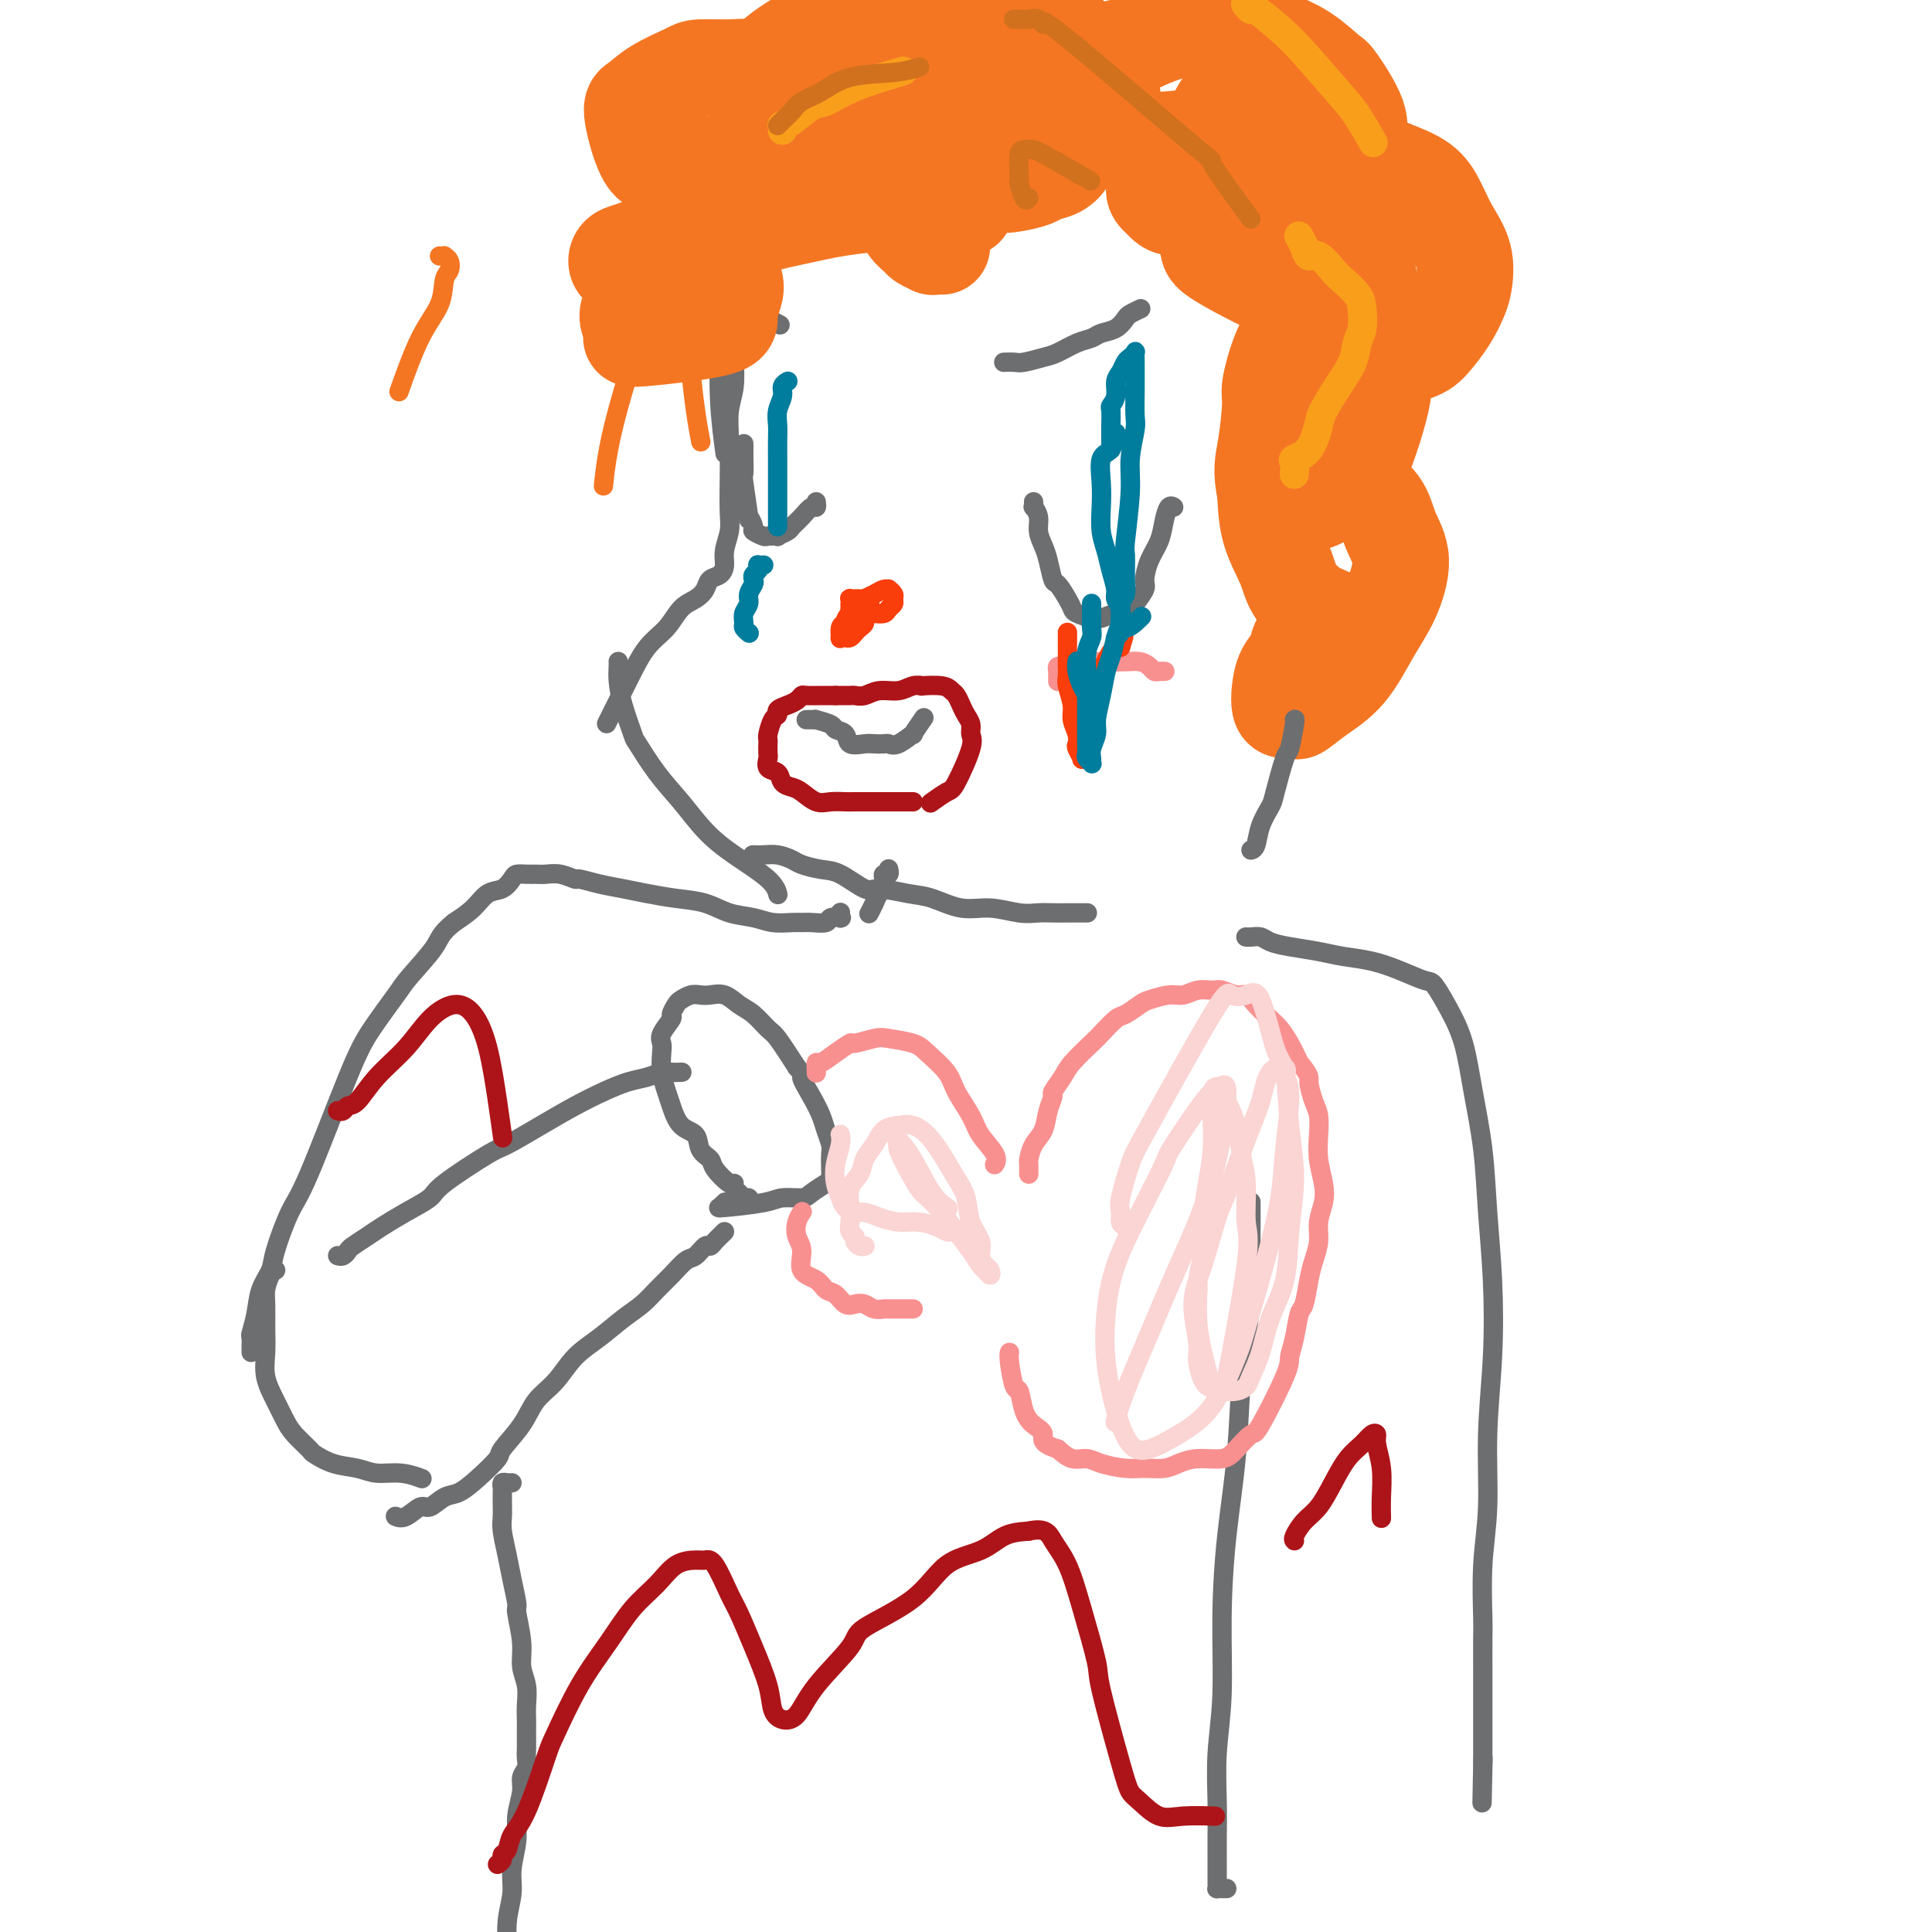 <svg viewBox='0 0 400 400' version='1.1' xmlns='http://www.w3.org/2000/svg' xmlns:xlink='http://www.w3.org/1999/xlink'><g fill='none' stroke='#6D6E70' stroke-width='4' stroke-linecap='round' stroke-linejoin='round'><path d='M161,21c0.120,-0.230 0.240,-0.460 0,0c-0.240,0.460 -0.841,1.609 -1,2c-0.159,0.391 0.123,0.024 0,0c-0.123,-0.024 -0.652,0.294 -1,1c-0.348,0.706 -0.517,1.800 -1,3c-0.483,1.200 -1.282,2.507 -2,4c-0.718,1.493 -1.355,3.174 -2,5c-0.645,1.826 -1.297,3.799 -2,6c-0.703,2.201 -1.457,4.632 -2,7c-0.543,2.368 -0.874,4.675 -1,8c-0.126,3.325 -0.048,7.670 0,10c0.048,2.330 0.064,2.645 0,5c-0.064,2.355 -0.210,6.749 0,11c0.210,4.251 0.774,8.357 1,10c0.226,1.643 0.113,0.821 0,0'/><path d='M152,60c0.000,-0.132 0.000,-0.263 0,0c-0.000,0.263 -0.000,0.922 0,1c0.000,0.078 0.001,-0.423 0,0c-0.001,0.423 -0.004,1.770 0,3c0.004,1.230 0.015,2.342 0,4c-0.015,1.658 -0.057,3.862 0,6c0.057,2.138 0.211,4.210 0,6c-0.211,1.790 -0.788,3.296 -1,5c-0.212,1.704 -0.061,3.604 0,6c0.061,2.396 0.031,5.289 0,8c-0.031,2.711 -0.063,5.241 0,7c0.063,1.759 0.220,2.747 0,4c-0.220,1.253 -0.818,2.772 -1,4c-0.182,1.228 0.051,2.164 0,3c-0.051,0.836 -0.387,1.573 -1,2c-0.613,0.427 -1.503,0.543 -2,1c-0.497,0.457 -0.600,1.253 -1,2c-0.400,0.747 -1.095,1.444 -2,2c-0.905,0.556 -2.019,0.970 -3,2c-0.981,1.030 -1.829,2.677 -3,4c-1.171,1.323 -2.664,2.324 -4,4c-1.336,1.676 -2.513,4.028 -4,7c-1.487,2.972 -3.282,6.563 -4,8c-0.718,1.437 -0.359,0.718 0,0'/><path d='M128,137c0.001,0.013 0.002,0.027 0,0c-0.002,-0.027 -0.007,-0.094 0,0c0.007,0.094 0.027,0.350 0,1c-0.027,0.650 -0.101,1.695 0,3c0.101,1.305 0.378,2.871 1,5c0.622,2.129 1.589,4.820 2,6c0.411,1.180 0.266,0.849 1,2c0.734,1.151 2.347,3.785 4,6c1.653,2.215 3.347,4.013 5,6c1.653,1.987 3.266,4.165 5,6c1.734,1.835 3.588,3.327 6,5c2.412,1.673 5.380,3.527 7,5c1.620,1.473 1.891,2.564 2,3c0.109,0.436 0.054,0.218 0,0'/><path d='M156,177c-0.011,-0.000 -0.023,-0.001 0,0c0.023,0.001 0.079,0.003 0,0c-0.079,-0.003 -0.294,-0.012 0,0c0.294,0.012 1.096,0.045 2,0c0.904,-0.045 1.909,-0.169 3,0c1.091,0.169 2.267,0.631 3,1c0.733,0.369 1.022,0.644 2,1c0.978,0.356 2.645,0.792 4,1c1.355,0.208 2.398,0.187 4,1c1.602,0.813 3.764,2.460 5,3c1.236,0.540 1.546,-0.028 3,0c1.454,0.028 4.051,0.652 6,1c1.949,0.348 3.249,0.419 5,1c1.751,0.581 3.952,1.672 6,2c2.048,0.328 3.943,-0.108 6,0c2.057,0.108 4.276,0.761 6,1c1.724,0.239 2.953,0.064 4,0c1.047,-0.064 1.912,-0.017 3,0c1.088,0.017 2.400,0.005 3,0c0.600,-0.005 0.487,-0.001 1,0c0.513,0.001 1.653,0.000 2,0c0.347,-0.000 -0.099,-0.000 0,0c0.099,0.000 0.743,0.000 1,0c0.257,-0.000 0.129,-0.000 0,0'/><path d='M167,149c-0.077,0.002 -0.153,0.003 0,0c0.153,-0.003 0.537,-0.012 1,0c0.463,0.012 1.007,0.043 1,0c-0.007,-0.043 -0.565,-0.162 0,0c0.565,0.162 2.252,0.604 3,1c0.748,0.396 0.556,0.747 1,1c0.444,0.253 1.523,0.408 2,1c0.477,0.592 0.351,1.622 1,2c0.649,0.378 2.073,0.103 3,0c0.927,-0.103 1.356,-0.036 2,0c0.644,0.036 1.501,0.041 2,0c0.499,-0.041 0.638,-0.127 1,0c0.362,0.127 0.945,0.468 2,0c1.055,-0.468 2.582,-1.744 3,-2c0.418,-0.256 -0.272,0.508 0,0c0.272,-0.508 1.506,-2.288 2,-3c0.494,-0.712 0.247,-0.356 0,0'/><path d='M214,104c0.002,0.033 0.005,0.067 0,0c-0.005,-0.067 -0.016,-0.233 0,0c0.016,0.233 0.060,0.867 0,1c-0.060,0.133 -0.223,-0.234 0,0c0.223,0.234 0.834,1.068 1,2c0.166,0.932 -0.111,1.960 0,3c0.111,1.040 0.611,2.092 1,3c0.389,0.908 0.668,1.672 1,3c0.332,1.328 0.717,3.220 1,4c0.283,0.780 0.464,0.447 1,1c0.536,0.553 1.425,1.990 2,3c0.575,1.010 0.835,1.592 1,2c0.165,0.408 0.236,0.641 1,1c0.764,0.359 2.221,0.844 3,1c0.779,0.156 0.880,-0.015 1,0c0.120,0.015 0.260,0.218 1,0c0.740,-0.218 2.078,-0.858 3,-1c0.922,-0.142 1.426,0.213 2,0c0.574,-0.213 1.218,-0.993 2,-2c0.782,-1.007 1.701,-2.240 2,-3c0.299,-0.760 -0.022,-1.048 0,-2c0.022,-0.952 0.388,-2.567 1,-4c0.612,-1.433 1.471,-2.685 2,-4c0.529,-1.315 0.730,-2.693 1,-4c0.270,-1.307 0.611,-2.544 1,-3c0.389,-0.456 0.825,-0.130 1,0c0.175,0.130 0.087,0.065 0,0'/><path d='M236,64c0.015,-0.007 0.030,-0.014 0,0c-0.030,0.014 -0.104,0.049 0,0c0.104,-0.049 0.386,-0.182 0,0c-0.386,0.182 -1.440,0.679 -2,1c-0.560,0.321 -0.627,0.466 -1,1c-0.373,0.534 -1.051,1.456 -2,2c-0.949,0.544 -2.167,0.709 -3,1c-0.833,0.291 -1.280,0.709 -2,1c-0.720,0.291 -1.711,0.456 -3,1c-1.289,0.544 -2.875,1.466 -4,2c-1.125,0.534 -1.790,0.679 -3,1c-1.210,0.321 -2.965,0.818 -4,1c-1.035,0.182 -1.350,0.049 -2,0c-0.650,-0.049 -1.637,-0.013 -2,0c-0.363,0.013 -0.104,0.004 0,0c0.104,-0.004 0.052,-0.002 0,0'/><path d='M152,64c0.027,0.002 0.053,0.005 0,0c-0.053,-0.005 -0.186,-0.017 0,0c0.186,0.017 0.692,0.065 1,0c0.308,-0.065 0.420,-0.241 1,0c0.580,0.241 1.630,0.900 2,1c0.370,0.100 0.061,-0.358 1,0c0.939,0.358 3.125,1.531 4,2c0.875,0.469 0.437,0.235 0,0'/><path d='M154,92c0.000,-0.123 0.000,-0.246 0,0c-0.000,0.246 -0.001,0.861 0,1c0.001,0.139 0.004,-0.199 0,0c-0.004,0.199 -0.016,0.934 0,2c0.016,1.066 0.061,2.464 0,3c-0.061,0.536 -0.229,0.209 0,2c0.229,1.791 0.853,5.699 1,7c0.147,1.301 -0.183,-0.005 0,0c0.183,0.005 0.880,1.322 1,2c0.120,0.678 -0.338,0.719 0,1c0.338,0.281 1.471,0.804 2,1c0.529,0.196 0.456,0.064 1,0c0.544,-0.064 1.707,-0.061 2,0c0.293,0.061 -0.283,0.180 0,0c0.283,-0.180 1.424,-0.660 2,-1c0.576,-0.340 0.585,-0.540 1,-1c0.415,-0.460 1.236,-1.181 2,-2c0.764,-0.819 1.473,-1.736 2,-2c0.527,-0.264 0.873,0.125 1,0c0.127,-0.125 0.034,-0.764 0,-1c-0.034,-0.236 -0.010,-0.067 0,0c0.010,0.067 0.005,0.034 0,0'/><path d='M184,180c0.008,0.031 0.016,0.063 0,0c-0.016,-0.063 -0.056,-0.220 0,0c0.056,0.220 0.208,0.818 0,1c-0.208,0.182 -0.777,-0.051 -1,0c-0.223,0.051 -0.102,0.385 0,1c0.102,0.615 0.185,1.510 0,2c-0.185,0.490 -0.637,0.575 -1,1c-0.363,0.425 -0.636,1.191 -1,2c-0.364,0.809 -0.818,1.660 -1,2c-0.182,0.340 -0.091,0.170 0,0'/><path d='M174,189c-0.000,0.030 -0.001,0.061 0,0c0.001,-0.061 0.002,-0.212 0,0c-0.002,0.212 -0.008,0.788 0,1c0.008,0.212 0.029,0.061 0,0c-0.029,-0.061 -0.108,-0.030 0,0c0.108,0.030 0.405,0.061 0,0c-0.405,-0.061 -1.510,-0.213 -2,0c-0.490,0.213 -0.364,0.790 -1,1c-0.636,0.210 -2.034,0.053 -3,0c-0.966,-0.053 -1.500,-0.002 -2,0c-0.500,0.002 -0.968,-0.045 -2,0c-1.032,0.045 -2.630,0.181 -4,0c-1.370,-0.181 -2.511,-0.678 -4,-1c-1.489,-0.322 -3.324,-0.467 -5,-1c-1.676,-0.533 -3.192,-1.452 -5,-2c-1.808,-0.548 -3.907,-0.725 -6,-1c-2.093,-0.275 -4.180,-0.647 -6,-1c-1.820,-0.353 -3.372,-0.687 -5,-1c-1.628,-0.313 -3.332,-0.606 -5,-1c-1.668,-0.394 -3.300,-0.890 -4,-1c-0.700,-0.110 -0.466,0.167 -1,0c-0.534,-0.167 -1.835,-0.777 -3,-1c-1.165,-0.223 -2.195,-0.058 -3,0c-0.805,0.058 -1.384,0.009 -2,0c-0.616,-0.009 -1.271,0.023 -2,0c-0.729,-0.023 -1.534,-0.103 -2,0c-0.466,0.103 -0.592,0.387 -1,1c-0.408,0.613 -1.099,1.556 -2,2c-0.901,0.444 -2.012,0.389 -3,1c-0.988,0.611 -1.854,1.889 -3,3c-1.146,1.111 -2.573,2.056 -4,3'/><path d='M94,191c-2.954,2.356 -2.838,3.245 -4,5c-1.162,1.755 -3.603,4.374 -5,6c-1.397,1.626 -1.752,2.258 -3,4c-1.248,1.742 -3.389,4.595 -5,7c-1.611,2.405 -2.693,4.362 -5,10c-2.307,5.638 -5.840,14.958 -8,20c-2.160,5.042 -2.946,5.807 -4,8c-1.054,2.193 -2.377,5.814 -3,8c-0.623,2.186 -0.545,2.938 -1,4c-0.455,1.062 -1.442,2.435 -2,4c-0.558,1.565 -0.685,3.323 -1,5c-0.315,1.677 -0.816,3.273 -1,4c-0.184,0.727 -0.049,0.587 0,1c0.049,0.413 0.013,1.380 0,2c-0.013,0.620 -0.004,0.891 0,1c0.004,0.109 0.002,0.054 0,0'/><path d='M70,260c-0.086,-0.026 -0.171,-0.052 0,0c0.171,0.052 0.600,0.180 1,0c0.400,-0.180 0.773,-0.670 1,-1c0.227,-0.330 0.310,-0.501 1,-1c0.690,-0.499 1.988,-1.327 3,-2c1.012,-0.673 1.739,-1.193 3,-2c1.261,-0.807 3.058,-1.902 5,-3c1.942,-1.098 4.030,-2.201 5,-3c0.970,-0.799 0.824,-1.295 3,-3c2.176,-1.705 6.675,-4.620 9,-6c2.325,-1.380 2.477,-1.224 4,-2c1.523,-0.776 4.417,-2.484 7,-4c2.583,-1.516 4.856,-2.841 7,-4c2.144,-1.159 4.160,-2.153 6,-3c1.840,-0.847 3.506,-1.547 5,-2c1.494,-0.453 2.817,-0.657 4,-1c1.183,-0.343 2.226,-0.824 3,-1c0.774,-0.176 1.280,-0.047 2,0c0.720,0.047 1.655,0.013 2,0c0.345,-0.013 0.098,-0.004 0,0c-0.098,0.004 -0.049,0.002 0,0'/><path d='M82,314c-0.011,-0.005 -0.021,-0.009 0,0c0.021,0.009 0.074,0.033 0,0c-0.074,-0.033 -0.273,-0.121 0,0c0.273,0.121 1.020,0.451 2,0c0.980,-0.451 2.193,-1.684 3,-2c0.807,-0.316 1.208,0.283 2,0c0.792,-0.283 1.974,-1.449 3,-2c1.026,-0.551 1.896,-0.488 3,-1c1.104,-0.512 2.444,-1.599 4,-3c1.556,-1.401 3.329,-3.114 4,-4c0.671,-0.886 0.240,-0.943 1,-2c0.760,-1.057 2.712,-3.114 4,-5c1.288,-1.886 1.912,-3.600 3,-5c1.088,-1.400 2.640,-2.485 4,-4c1.360,-1.515 2.527,-3.459 4,-5c1.473,-1.541 3.251,-2.680 5,-4c1.749,-1.320 3.470,-2.820 5,-4c1.530,-1.180 2.871,-2.041 4,-3c1.129,-0.959 2.046,-2.016 3,-3c0.954,-0.984 1.943,-1.895 3,-3c1.057,-1.105 2.181,-2.404 3,-3c0.819,-0.596 1.332,-0.488 2,-1c0.668,-0.512 1.489,-1.643 2,-2c0.511,-0.357 0.712,0.062 1,0c0.288,-0.062 0.665,-0.604 1,-1c0.335,-0.396 0.629,-0.645 1,-1c0.371,-0.355 0.820,-0.816 1,-1c0.180,-0.184 0.090,-0.092 0,0'/><path d='M155,249c0.091,-0.447 0.182,-0.895 0,-1c-0.182,-0.105 -0.638,0.132 -1,0c-0.362,-0.132 -0.630,-0.633 -1,-1c-0.370,-0.367 -0.843,-0.598 -1,-1c-0.157,-0.402 0.003,-0.974 0,-1c-0.003,-0.026 -0.170,0.494 -1,0c-0.830,-0.494 -2.323,-2.003 -3,-3c-0.677,-0.997 -0.538,-1.481 -1,-2c-0.462,-0.519 -1.524,-1.072 -2,-2c-0.476,-0.928 -0.366,-2.232 -1,-3c-0.634,-0.768 -2.012,-1.000 -3,-2c-0.988,-1.000 -1.585,-2.768 -2,-4c-0.415,-1.232 -0.649,-1.928 -1,-3c-0.351,-1.072 -0.818,-2.518 -1,-4c-0.182,-1.482 -0.078,-2.998 0,-4c0.078,-1.002 0.129,-1.491 0,-2c-0.129,-0.509 -0.439,-1.039 0,-2c0.439,-0.961 1.626,-2.352 2,-3c0.374,-0.648 -0.065,-0.552 0,-1c0.065,-0.448 0.636,-1.440 1,-2c0.364,-0.560 0.523,-0.688 1,-1c0.477,-0.312 1.271,-0.809 2,-1c0.729,-0.191 1.391,-0.074 2,0c0.609,0.074 1.164,0.107 2,0c0.836,-0.107 1.952,-0.355 3,0c1.048,0.355 2.030,1.313 3,2c0.970,0.687 1.930,1.102 3,2c1.070,0.898 2.250,2.280 3,3c0.750,0.720 1.072,0.777 2,2c0.928,1.223 2.464,3.611 4,6'/><path d='M165,221c2.455,2.586 1.092,1.550 1,2c-0.092,0.450 1.086,2.385 2,4c0.914,1.615 1.565,2.912 2,4c0.435,1.088 0.653,1.969 1,3c0.347,1.031 0.824,2.212 1,3c0.176,0.788 0.051,1.184 0,2c-0.051,0.816 -0.028,2.051 0,3c0.028,0.949 0.061,1.613 0,2c-0.061,0.387 -0.216,0.499 -1,1c-0.784,0.501 -2.197,1.392 -3,2c-0.803,0.608 -0.996,0.933 -2,1c-1.004,0.067 -2.820,-0.125 -4,0c-1.180,0.125 -1.724,0.566 -4,1c-2.276,0.434 -6.284,0.862 -8,1c-1.716,0.138 -1.140,-0.015 -1,0c0.140,0.015 -0.155,0.196 0,0c0.155,-0.196 0.758,-0.770 1,-1c0.242,-0.230 0.121,-0.115 0,0'/><path d='M57,263c-0.022,0.010 -0.044,0.020 0,0c0.044,-0.020 0.155,-0.071 0,0c-0.155,0.071 -0.577,0.265 -1,1c-0.423,0.735 -0.847,2.012 -1,3c-0.153,0.988 -0.035,1.688 0,3c0.035,1.312 -0.012,3.236 0,5c0.012,1.764 0.085,3.367 0,5c-0.085,1.633 -0.327,3.296 0,5c0.327,1.704 1.223,3.450 2,5c0.777,1.550 1.434,2.906 2,4c0.566,1.094 1.039,1.928 2,3c0.961,1.072 2.408,2.382 3,3c0.592,0.618 0.327,0.543 1,1c0.673,0.457 2.282,1.447 4,2c1.718,0.553 3.543,0.670 5,1c1.457,0.330 2.545,0.872 4,1c1.455,0.128 3.276,-0.158 5,0c1.724,0.158 3.350,0.759 4,1c0.650,0.241 0.325,0.120 0,0'/><path d='M258,194c0.017,0.002 0.034,0.003 0,0c-0.034,-0.003 -0.118,-0.012 0,0c0.118,0.012 0.439,0.045 1,0c0.561,-0.045 1.362,-0.166 2,0c0.638,0.166 1.113,0.621 2,1c0.887,0.379 2.185,0.681 4,1c1.815,0.319 4.146,0.653 6,1c1.854,0.347 3.230,0.706 5,1c1.770,0.294 3.933,0.523 6,1c2.067,0.477 4.038,1.200 6,2c1.962,0.800 3.915,1.675 5,2c1.085,0.325 1.303,0.101 2,1c0.697,0.899 1.874,2.923 3,5c1.126,2.077 2.200,4.207 3,7c0.800,2.793 1.326,6.249 2,10c0.674,3.751 1.497,7.798 2,12c0.503,4.202 0.686,8.559 1,13c0.314,4.441 0.760,8.965 1,14c0.240,5.035 0.275,10.582 0,16c-0.275,5.418 -0.858,10.707 -1,16c-0.142,5.293 0.158,10.588 0,15c-0.158,4.412 -0.774,7.940 -1,12c-0.226,4.060 -0.060,8.652 0,11c0.060,2.348 0.016,2.453 0,4c-0.016,1.547 -0.004,4.535 0,7c0.004,2.465 0.001,4.408 0,6c-0.001,1.592 -0.000,2.833 0,4c0.000,1.167 0.000,2.261 0,3c-0.000,0.739 -0.000,1.122 0,2c0.000,0.878 0.000,2.251 0,3c-0.000,0.749 -0.000,0.875 0,1'/><path d='M307,365c-0.310,15.702 -0.083,4.958 0,1c0.083,-3.958 0.024,-1.131 0,0c-0.024,1.131 -0.012,0.565 0,0'/><path d='M259,249c-0.000,-0.138 -0.000,-0.276 0,0c0.000,0.276 0.001,0.966 0,1c-0.001,0.034 -0.003,-0.588 0,0c0.003,0.588 0.012,2.384 0,4c-0.012,1.616 -0.044,3.050 0,5c0.044,1.950 0.163,4.414 0,8c-0.163,3.586 -0.608,8.292 -1,11c-0.392,2.708 -0.731,3.416 -1,7c-0.269,3.584 -0.468,10.043 -1,16c-0.532,5.957 -1.396,11.410 -2,17c-0.604,5.590 -0.946,11.316 -1,17c-0.054,5.684 0.182,11.325 0,16c-0.182,4.675 -0.781,8.383 -1,12c-0.219,3.617 -0.059,7.144 0,10c0.059,2.856 0.016,5.042 0,7c-0.016,1.958 -0.005,3.687 0,5c0.005,1.313 0.004,2.208 0,3c-0.004,0.792 -0.011,1.480 0,2c0.011,0.520 0.042,0.871 0,1c-0.042,0.129 -0.156,0.034 0,0c0.156,-0.034 0.580,-0.009 1,0c0.420,0.009 0.834,0.003 1,0c0.166,-0.003 0.083,-0.001 0,0'/><path d='M106,307c-0.309,0.025 -0.619,0.050 -1,0c-0.381,-0.050 -0.834,-0.176 -1,0c-0.166,0.176 -0.045,0.653 0,1c0.045,0.347 0.015,0.563 0,1c-0.015,0.437 -0.015,1.094 0,2c0.015,0.906 0.047,2.061 0,3c-0.047,0.939 -0.171,1.662 0,3c0.171,1.338 0.638,3.291 1,5c0.362,1.709 0.618,3.174 1,5c0.382,1.826 0.891,4.014 1,5c0.109,0.986 -0.181,0.770 0,2c0.181,1.230 0.833,3.905 1,6c0.167,2.095 -0.151,3.611 0,5c0.151,1.389 0.773,2.651 1,4c0.227,1.349 0.061,2.784 0,4c-0.061,1.216 -0.017,2.213 0,3c0.017,0.787 0.006,1.366 0,2c-0.006,0.634 -0.006,1.324 0,2c0.006,0.676 0.017,1.337 0,2c-0.017,0.663 -0.061,1.327 0,2c0.061,0.673 0.228,1.353 0,2c-0.228,0.647 -0.850,1.260 -1,2c-0.150,0.740 0.171,1.606 0,3c-0.171,1.394 -0.834,3.315 -1,5c-0.166,1.685 0.167,3.134 0,5c-0.167,1.866 -0.832,4.149 -1,6c-0.168,1.851 0.161,3.269 0,5c-0.161,1.731 -0.813,3.774 -1,6c-0.187,2.226 0.089,4.636 0,7c-0.089,2.364 -0.545,4.682 -1,7'/><path d='M104,412c-0.774,9.836 -0.207,10.427 0,11c0.207,0.573 0.056,1.128 0,2c-0.056,0.872 -0.015,2.062 0,3c0.015,0.938 0.004,1.624 0,2c-0.004,0.376 -0.001,0.440 0,1c0.001,0.560 0.000,1.614 0,2c-0.000,0.386 -0.000,0.104 0,0c0.000,-0.104 0.000,-0.030 0,0c-0.000,0.030 -0.000,0.015 0,0'/></g>
<g fill='none' stroke='#F99090' stroke-width='4' stroke-linecap='round' stroke-linejoin='round'><path d='M189,271c0.005,-0.000 0.010,-0.000 0,0c-0.010,0.000 -0.034,0.000 0,0c0.034,-0.000 0.126,-0.000 0,0c-0.126,0.000 -0.471,0.001 -1,0c-0.529,-0.001 -1.244,-0.004 -2,0c-0.756,0.004 -1.553,0.015 -2,0c-0.447,-0.015 -0.542,-0.055 -1,0c-0.458,0.055 -1.277,0.204 -2,0c-0.723,-0.204 -1.349,-0.761 -2,-1c-0.651,-0.239 -1.328,-0.162 -2,0c-0.672,0.162 -1.340,0.407 -2,0c-0.660,-0.407 -1.310,-1.467 -2,-2c-0.690,-0.533 -1.418,-0.540 -2,-1c-0.582,-0.460 -1.019,-1.372 -2,-2c-0.981,-0.628 -2.508,-0.971 -3,-2c-0.492,-1.029 0.050,-2.745 0,-4c-0.050,-1.255 -0.694,-2.048 -1,-3c-0.306,-0.952 -0.275,-2.064 0,-3c0.275,-0.936 0.793,-1.696 1,-2c0.207,-0.304 0.104,-0.152 0,0'/><path d='M169,222c0.001,0.122 0.002,0.244 0,0c-0.002,-0.244 -0.006,-0.856 0,-1c0.006,-0.144 0.023,0.178 0,0c-0.023,-0.178 -0.087,-0.856 0,-1c0.087,-0.144 0.324,0.245 1,0c0.676,-0.245 1.792,-1.124 3,-2c1.208,-0.876 2.509,-1.749 3,-2c0.491,-0.251 0.174,0.119 1,0c0.826,-0.119 2.795,-0.727 4,-1c1.205,-0.273 1.644,-0.210 3,0c1.356,0.210 3.627,0.566 5,1c1.373,0.434 1.847,0.947 3,2c1.153,1.053 2.986,2.645 4,4c1.014,1.355 1.210,2.472 2,4c0.790,1.528 2.173,3.467 3,5c0.827,1.533 1.098,2.658 2,4c0.902,1.342 2.435,2.900 3,4c0.565,1.100 0.161,1.743 0,2c-0.161,0.257 -0.081,0.129 0,0'/><path d='M213,243c0.001,0.086 0.002,0.171 0,0c-0.002,-0.171 -0.008,-0.600 0,-1c0.008,-0.400 0.029,-0.771 0,-1c-0.029,-0.229 -0.109,-0.317 0,-1c0.109,-0.683 0.406,-1.960 1,-3c0.594,-1.040 1.486,-1.843 2,-3c0.514,-1.157 0.649,-2.668 1,-4c0.351,-1.332 0.917,-2.486 1,-3c0.083,-0.514 -0.316,-0.387 0,-1c0.316,-0.613 1.349,-1.965 2,-3c0.651,-1.035 0.922,-1.754 2,-3c1.078,-1.246 2.965,-3.020 4,-4c1.035,-0.980 1.220,-1.165 2,-2c0.780,-0.835 2.155,-2.319 3,-3c0.845,-0.681 1.160,-0.560 2,-1c0.840,-0.440 2.206,-1.442 3,-2c0.794,-0.558 1.018,-0.671 2,-1c0.982,-0.329 2.723,-0.874 4,-1c1.277,-0.126 2.089,0.166 3,0c0.911,-0.166 1.921,-0.792 3,-1c1.079,-0.208 2.227,0.002 3,0c0.773,-0.002 1.169,-0.215 2,0c0.831,0.215 2.095,0.858 3,1c0.905,0.142 1.450,-0.217 2,0c0.550,0.217 1.106,1.008 2,2c0.894,0.992 2.126,2.183 3,3c0.874,0.817 1.389,1.258 2,2c0.611,0.742 1.317,1.783 2,3c0.683,1.217 1.341,2.608 2,4'/><path d='M269,220c2.419,2.865 1.968,3.027 2,4c0.032,0.973 0.548,2.756 1,4c0.452,1.244 0.840,1.949 1,3c0.160,1.051 0.091,2.447 0,4c-0.091,1.553 -0.206,3.261 0,5c0.206,1.739 0.732,3.508 1,5c0.268,1.492 0.279,2.708 0,4c-0.279,1.292 -0.848,2.662 -1,4c-0.152,1.338 0.114,2.645 0,4c-0.114,1.355 -0.608,2.756 -1,4c-0.392,1.244 -0.684,2.329 -1,4c-0.316,1.671 -0.658,3.927 -1,5c-0.342,1.073 -0.683,0.961 -1,2c-0.317,1.039 -0.608,3.229 -1,5c-0.392,1.771 -0.885,3.125 -1,4c-0.115,0.875 0.148,1.272 -1,4c-1.148,2.728 -3.706,7.788 -5,10c-1.294,2.212 -1.322,1.576 -2,2c-0.678,0.424 -2.004,1.907 -3,3c-0.996,1.093 -1.663,1.795 -3,2c-1.337,0.205 -3.346,-0.088 -5,0c-1.654,0.088 -2.953,0.557 -4,1c-1.047,0.443 -1.841,0.861 -3,1c-1.159,0.139 -2.684,0.000 -4,0c-1.316,-0.000 -2.425,0.138 -4,0c-1.575,-0.138 -3.618,-0.552 -5,-1c-1.382,-0.448 -2.103,-0.928 -3,-1c-0.897,-0.072 -1.971,0.265 -3,0c-1.029,-0.265 -2.015,-1.133 -3,-2'/><path d='M219,300c-3.991,-1.208 -2.967,-2.228 -3,-3c-0.033,-0.772 -1.123,-1.295 -2,-2c-0.877,-0.705 -1.541,-1.590 -2,-3c-0.459,-1.410 -0.711,-3.345 -1,-4c-0.289,-0.655 -0.613,-0.031 -1,-1c-0.387,-0.969 -0.835,-3.530 -1,-5c-0.165,-1.470 -0.047,-1.849 0,-2c0.047,-0.151 0.024,-0.076 0,0'/><path d='M219,141c-0.000,-0.022 -0.000,-0.045 0,0c0.000,0.045 0.000,0.157 0,0c-0.000,-0.157 -0.001,-0.582 0,-1c0.001,-0.418 0.003,-0.829 0,-1c-0.003,-0.171 -0.013,-0.102 0,0c0.013,0.102 0.047,0.238 0,0c-0.047,-0.238 -0.175,-0.848 0,-1c0.175,-0.152 0.654,0.155 1,0c0.346,-0.155 0.561,-0.774 1,-1c0.439,-0.226 1.104,-0.061 2,0c0.896,0.061 2.022,0.019 3,0c0.978,-0.019 1.806,-0.015 3,0c1.194,0.015 2.754,0.043 4,0c1.246,-0.043 2.180,-0.155 3,0c0.820,0.155 1.527,0.577 2,1c0.473,0.423 0.711,0.845 1,1c0.289,0.155 0.627,0.041 1,0c0.373,-0.041 0.779,-0.011 1,0c0.221,0.011 0.255,0.003 0,0c-0.255,-0.003 -0.799,-0.001 -1,0c-0.201,0.001 -0.057,0.000 0,0c0.057,-0.000 0.029,-0.000 0,0'/></g>
<g fill='none' stroke='#F93D0B' stroke-width='4' stroke-linecap='round' stroke-linejoin='round'><path d='M179,127c-0.032,-0.000 -0.064,-0.000 0,0c0.064,0.000 0.224,0.000 0,0c-0.224,-0.000 -0.830,-0.000 -1,0c-0.170,0.000 0.098,0.001 0,0c-0.098,-0.001 -0.562,-0.003 -1,0c-0.438,0.003 -0.849,0.011 -1,0c-0.151,-0.011 -0.040,-0.042 0,0c0.040,0.042 0.011,0.156 0,0c-0.011,-0.156 -0.003,-0.581 0,-1c0.003,-0.419 -0.000,-0.830 0,-1c0.000,-0.170 0.003,-0.098 0,0c-0.003,0.098 -0.012,0.222 0,0c0.012,-0.222 0.045,-0.791 0,-1c-0.045,-0.209 -0.170,-0.057 0,0c0.170,0.057 0.633,0.020 1,0c0.367,-0.020 0.638,-0.021 1,0c0.362,0.021 0.816,0.065 1,0c0.184,-0.065 0.098,-0.239 0,0c-0.098,0.239 -0.207,0.890 0,1c0.207,0.110 0.732,-0.321 1,0c0.268,0.321 0.279,1.395 0,2c-0.279,0.605 -0.848,0.740 -1,1c-0.152,0.260 0.114,0.644 0,1c-0.114,0.356 -0.609,0.683 -1,1c-0.391,0.317 -0.679,0.623 -1,1c-0.321,0.377 -0.675,0.827 -1,1c-0.325,0.173 -0.620,0.071 -1,0c-0.380,-0.071 -0.844,-0.112 -1,0c-0.156,0.112 -0.004,0.376 0,0c0.004,-0.376 -0.142,-1.393 0,-2c0.142,-0.607 0.571,-0.803 1,-1'/><path d='M175,129c-0.040,-0.809 0.360,-1.331 1,-2c0.640,-0.669 1.520,-1.486 2,-2c0.480,-0.514 0.558,-0.727 1,-1c0.442,-0.273 1.247,-0.606 2,-1c0.753,-0.394 1.456,-0.849 2,-1c0.544,-0.151 0.931,0.001 1,0c0.069,-0.001 -0.181,-0.155 0,0c0.181,0.155 0.793,0.620 1,1c0.207,0.380 0.010,0.676 0,1c-0.010,0.324 0.166,0.675 0,1c-0.166,0.325 -0.675,0.623 -1,1c-0.325,0.377 -0.465,0.833 -1,1c-0.535,0.167 -1.463,0.045 -2,0c-0.537,-0.045 -0.683,-0.012 -1,0c-0.317,0.012 -0.805,0.003 -1,0c-0.195,-0.003 -0.098,-0.002 0,0'/><path d='M221,131c-0.000,0.023 -0.000,0.047 0,0c0.000,-0.047 0.000,-0.164 0,0c-0.000,0.164 -0.000,0.610 0,1c0.000,0.390 0.000,0.724 0,1c-0.000,0.276 -0.001,0.495 0,1c0.001,0.505 0.004,1.297 0,2c-0.004,0.703 -0.016,1.318 0,2c0.016,0.682 0.061,1.432 0,2c-0.061,0.568 -0.226,0.954 0,2c0.226,1.046 0.844,2.751 1,4c0.156,1.249 -0.150,2.041 0,3c0.150,0.959 0.757,2.085 1,3c0.243,0.915 0.122,1.617 0,2c-0.122,0.383 -0.244,0.445 0,1c0.244,0.555 0.854,1.603 1,2c0.146,0.397 -0.171,0.144 0,0c0.171,-0.144 0.830,-0.180 1,0c0.170,0.180 -0.148,0.576 0,0c0.148,-0.576 0.762,-2.122 1,-3c0.238,-0.878 0.100,-1.086 0,-2c-0.100,-0.914 -0.164,-2.532 0,-4c0.164,-1.468 0.555,-2.786 1,-4c0.445,-1.214 0.945,-2.325 1,-3c0.055,-0.675 -0.336,-0.913 0,-2c0.336,-1.087 1.398,-3.023 2,-4c0.602,-0.977 0.743,-0.993 1,-1c0.257,-0.007 0.628,-0.003 1,0'/><path d='M232,134c1.167,-3.833 0.583,-1.917 0,0'/></g>
<g fill='none' stroke='#007C9C' stroke-width='4' stroke-linecap='round' stroke-linejoin='round'><path d='M226,125c0.000,0.022 0.000,0.045 0,0c-0.000,-0.045 -0.000,-0.156 0,0c0.000,0.156 0.000,0.580 0,1c-0.000,0.420 -0.000,0.837 0,1c0.000,0.163 0.001,0.074 0,0c-0.001,-0.074 -0.004,-0.132 0,0c0.004,0.132 0.015,0.453 0,1c-0.015,0.547 -0.057,1.320 0,2c0.057,0.680 0.211,1.266 0,2c-0.211,0.734 -0.789,1.616 -1,3c-0.211,1.384 -0.057,3.270 0,4c0.057,0.730 0.015,0.303 0,1c-0.015,0.697 -0.004,2.519 0,4c0.004,1.481 -0.000,2.620 0,4c0.000,1.380 0.004,3.000 0,4c-0.004,1.000 -0.015,1.379 0,2c0.015,0.621 0.057,1.485 0,2c-0.057,0.515 -0.212,0.683 0,1c0.212,0.317 0.793,0.783 1,1c0.207,0.217 0.041,0.184 0,0c-0.041,-0.184 0.045,-0.519 0,-1c-0.045,-0.481 -0.219,-1.108 0,-2c0.219,-0.892 0.832,-2.047 1,-3c0.168,-0.953 -0.110,-1.703 0,-3c0.110,-1.297 0.607,-3.142 1,-5c0.393,-1.858 0.683,-3.731 1,-5c0.317,-1.269 0.662,-1.934 1,-3c0.338,-1.066 0.669,-2.533 1,-4'/><path d='M231,132c1.202,-4.048 1.208,-2.167 2,-2c0.792,0.167 2.369,-1.381 3,-2c0.631,-0.619 0.315,-0.310 0,0'/><path d='M226,148c0.000,-0.029 0.001,-0.058 0,0c-0.001,0.058 -0.003,0.202 0,0c0.003,-0.202 0.012,-0.749 0,-1c-0.012,-0.251 -0.046,-0.206 0,0c0.046,0.206 0.170,0.573 0,0c-0.170,-0.573 -0.634,-2.087 -1,-3c-0.366,-0.913 -0.634,-1.225 -1,-2c-0.366,-0.775 -0.830,-2.012 -1,-3c-0.170,-0.988 -0.046,-1.728 0,-2c0.046,-0.272 0.013,-0.078 0,0c-0.013,0.078 -0.007,0.039 0,0'/><path d='M230,93c0.000,-0.024 0.000,-0.047 0,0c-0.000,0.047 -0.000,0.166 0,0c0.000,-0.166 0.000,-0.615 0,-1c-0.000,-0.385 -0.001,-0.704 0,-1c0.001,-0.296 0.004,-0.568 0,-1c-0.004,-0.432 -0.016,-1.026 0,-2c0.016,-0.974 0.060,-2.330 0,-3c-0.060,-0.670 -0.223,-0.656 0,-1c0.223,-0.344 0.833,-1.048 1,-2c0.167,-0.952 -0.109,-2.153 0,-3c0.109,-0.847 0.604,-1.338 1,-2c0.396,-0.662 0.695,-1.493 1,-2c0.305,-0.507 0.618,-0.690 1,-1c0.382,-0.310 0.835,-0.745 1,-1c0.165,-0.255 0.044,-0.328 0,0c-0.044,0.328 -0.011,1.057 0,2c0.011,0.943 -0.001,2.099 0,3c0.001,0.901 0.015,1.547 0,3c-0.015,1.453 -0.060,3.714 0,5c0.060,1.286 0.227,1.598 0,3c-0.227,1.402 -0.846,3.895 -1,6c-0.154,2.105 0.156,3.824 0,7c-0.156,3.176 -0.777,7.810 -1,10c-0.223,2.190 -0.046,1.938 0,3c0.046,1.062 -0.039,3.439 0,5c0.039,1.561 0.203,2.305 0,3c-0.203,0.695 -0.772,1.341 -1,2c-0.228,0.659 -0.114,1.329 0,2'/><path d='M232,127c-0.459,8.345 -0.108,2.207 0,0c0.108,-2.207 -0.027,-0.484 0,0c0.027,0.484 0.215,-0.271 0,-1c-0.215,-0.729 -0.832,-1.432 -1,-2c-0.168,-0.568 0.112,-1.001 0,-2c-0.112,-0.999 -0.618,-2.565 -1,-4c-0.382,-1.435 -0.640,-2.738 -1,-4c-0.360,-1.262 -0.822,-2.483 -1,-4c-0.178,-1.517 -0.072,-3.332 0,-5c0.072,-1.668 0.110,-3.190 0,-5c-0.110,-1.810 -0.370,-3.908 0,-5c0.370,-1.092 1.369,-1.179 2,-2c0.631,-0.821 0.895,-2.378 1,-3c0.105,-0.622 0.053,-0.311 0,0'/><path d='M161,109c-0.000,0.057 -0.000,0.114 0,0c0.000,-0.114 0.000,-0.400 0,-1c-0.000,-0.600 -0.000,-1.515 0,-2c0.000,-0.485 0.000,-0.541 0,-1c-0.000,-0.459 -0.000,-1.323 0,-2c0.000,-0.677 0.000,-1.167 0,-2c-0.000,-0.833 -0.001,-2.008 0,-3c0.001,-0.992 0.004,-1.802 0,-3c-0.004,-1.198 -0.016,-2.783 0,-4c0.016,-1.217 0.061,-2.067 0,-3c-0.061,-0.933 -0.226,-1.949 0,-3c0.226,-1.051 0.844,-2.137 1,-3c0.156,-0.863 -0.150,-1.501 0,-2c0.150,-0.499 0.757,-0.857 1,-1c0.243,-0.143 0.121,-0.072 0,0'/><path d='M158,117c0.111,-0.006 0.222,-0.013 0,0c-0.222,0.013 -0.778,0.045 -1,0c-0.222,-0.045 -0.111,-0.168 0,0c0.111,0.168 0.222,0.625 0,1c-0.222,0.375 -0.776,0.667 -1,1c-0.224,0.333 -0.116,0.708 0,1c0.116,0.292 0.242,0.502 0,1c-0.242,0.498 -0.850,1.285 -1,2c-0.150,0.715 0.160,1.358 0,2c-0.160,0.642 -0.789,1.282 -1,2c-0.211,0.718 -0.005,1.512 0,2c0.005,0.488 -0.191,0.670 0,1c0.191,0.330 0.769,0.809 1,1c0.231,0.191 0.116,0.096 0,0'/></g>
<g fill='none' stroke='#AD1419' stroke-width='4' stroke-linecap='round' stroke-linejoin='round'><path d='M189,166c-0.017,-0.000 -0.035,-0.000 0,0c0.035,0.000 0.121,0.000 0,0c-0.121,-0.000 -0.449,-0.000 -1,0c-0.551,0.000 -1.326,0.000 -2,0c-0.674,-0.000 -1.247,-0.001 -2,0c-0.753,0.001 -1.685,0.002 -3,0c-1.315,-0.002 -3.014,-0.007 -4,0c-0.986,0.007 -1.261,0.027 -2,0c-0.739,-0.027 -1.942,-0.100 -3,0c-1.058,0.100 -1.970,0.374 -3,0c-1.030,-0.374 -2.178,-1.394 -3,-2c-0.822,-0.606 -1.316,-0.796 -2,-1c-0.684,-0.204 -1.556,-0.421 -2,-1c-0.444,-0.579 -0.459,-1.521 -1,-2c-0.541,-0.479 -1.609,-0.496 -2,-1c-0.391,-0.504 -0.105,-1.495 0,-2c0.105,-0.505 0.031,-0.524 0,-1c-0.031,-0.476 -0.018,-1.409 0,-2c0.018,-0.591 0.042,-0.841 0,-1c-0.042,-0.159 -0.149,-0.228 0,-1c0.149,-0.772 0.554,-2.248 1,-3c0.446,-0.752 0.932,-0.780 1,-1c0.068,-0.220 -0.282,-0.633 0,-1c0.282,-0.367 1.197,-0.687 2,-1c0.803,-0.313 1.496,-0.620 2,-1c0.504,-0.380 0.820,-0.834 1,-1c0.180,-0.166 0.223,-0.045 1,0c0.777,0.045 2.286,0.012 3,0c0.714,-0.012 0.633,-0.003 1,0c0.367,0.003 1.184,0.002 2,0'/><path d='M173,144c1.725,0.005 2.538,0.016 3,0c0.462,-0.016 0.574,-0.061 1,0c0.426,0.061 1.166,0.226 2,0c0.834,-0.226 1.761,-0.845 3,-1c1.239,-0.155 2.790,0.154 4,0c1.210,-0.154 2.078,-0.770 3,-1c0.922,-0.230 1.896,-0.074 2,0c0.104,0.074 -0.663,0.064 0,0c0.663,-0.064 2.755,-0.183 4,0c1.245,0.183 1.644,0.668 2,1c0.356,0.332 0.669,0.512 1,1c0.331,0.488 0.680,1.284 1,2c0.320,0.716 0.612,1.351 1,2c0.388,0.649 0.874,1.310 1,2c0.126,0.690 -0.107,1.408 0,2c0.107,0.592 0.553,1.059 0,3c-0.553,1.941 -2.107,5.355 -3,7c-0.893,1.645 -1.125,1.520 -2,2c-0.875,0.480 -2.393,1.566 -3,2c-0.607,0.434 -0.304,0.217 0,0'/></g>
<g fill='none' stroke='#F47623' stroke-width='20' stroke-linecap='round' stroke-linejoin='round'><path d='M195,51c-0.294,0.007 -0.589,0.013 -1,0c-0.411,-0.013 -0.939,-0.046 -1,0c-0.061,0.046 0.346,0.172 0,0c-0.346,-0.172 -1.445,-0.642 -2,-1c-0.555,-0.358 -0.565,-0.604 -1,-1c-0.435,-0.396 -1.296,-0.940 -2,-2c-0.704,-1.060 -1.252,-2.635 -2,-4c-0.748,-1.365 -1.697,-2.522 -2,-4c-0.303,-1.478 0.038,-3.279 0,-5c-0.038,-1.721 -0.455,-3.364 0,-5c0.455,-1.636 1.783,-3.266 3,-5c1.217,-1.734 2.323,-3.573 4,-5c1.677,-1.427 3.925,-2.444 5,-3c1.075,-0.556 0.976,-0.653 2,-1c1.024,-0.347 3.171,-0.945 5,-1c1.829,-0.055 3.342,0.434 5,1c1.658,0.566 3.463,1.209 5,2c1.537,0.791 2.805,1.731 4,3c1.195,1.269 2.315,2.869 3,4c0.685,1.131 0.934,1.795 1,3c0.066,1.205 -0.049,2.953 0,4c0.049,1.047 0.264,1.394 0,2c-0.264,0.606 -1.008,1.470 -2,2c-0.992,0.530 -2.232,0.724 -3,1c-0.768,0.276 -1.064,0.633 -2,1c-0.936,0.367 -2.513,0.745 -4,1c-1.487,0.255 -2.883,0.388 -5,0c-2.117,-0.388 -4.955,-1.297 -7,-2c-2.045,-0.703 -3.299,-1.201 -5,-2c-1.701,-0.799 -3.851,-1.900 -6,-3'/><path d='M187,31c-4.076,-1.793 -2.765,-2.776 -3,-4c-0.235,-1.224 -2.014,-2.689 -3,-4c-0.986,-1.311 -1.178,-2.469 -1,-4c0.178,-1.531 0.727,-3.436 1,-5c0.273,-1.564 0.269,-2.787 1,-4c0.731,-1.213 2.196,-2.416 3,-3c0.804,-0.584 0.949,-0.549 2,-1c1.051,-0.451 3.010,-1.386 5,-2c1.990,-0.614 4.010,-0.905 6,-1c1.990,-0.095 3.948,0.007 6,0c2.052,-0.007 4.196,-0.122 6,0c1.804,0.122 3.266,0.483 5,1c1.734,0.517 3.740,1.192 5,2c1.260,0.808 1.775,1.750 3,3c1.225,1.250 3.161,2.809 4,4c0.839,1.191 0.580,2.013 1,3c0.420,0.987 1.520,2.138 2,3c0.480,0.862 0.340,1.434 0,2c-0.340,0.566 -0.882,1.125 -1,2c-0.118,0.875 0.187,2.065 -2,3c-2.187,0.935 -6.867,1.614 -9,2c-2.133,0.386 -1.720,0.477 -2,0c-0.280,-0.477 -1.251,-1.523 -2,-2c-0.749,-0.477 -1.274,-0.386 -1,-1c0.274,-0.614 1.347,-1.932 2,-3c0.653,-1.068 0.886,-1.884 2,-3c1.114,-1.116 3.108,-2.531 5,-4c1.892,-1.469 3.684,-2.991 6,-4c2.316,-1.009 5.158,-1.504 8,-2'/><path d='M236,9c4.861,-2.233 7.513,-2.815 9,-3c1.487,-0.185 1.810,0.028 4,0c2.190,-0.028 6.247,-0.297 9,0c2.753,0.297 4.203,1.160 6,2c1.797,0.840 3.942,1.657 6,3c2.058,1.343 4.030,3.211 5,4c0.970,0.789 0.940,0.499 2,2c1.060,1.501 3.211,4.792 4,7c0.789,2.208 0.217,3.331 0,5c-0.217,1.669 -0.080,3.883 0,5c0.080,1.117 0.102,1.136 0,2c-0.102,0.864 -0.328,2.574 -3,4c-2.672,1.426 -7.791,2.570 -10,3c-2.209,0.430 -1.507,0.146 -2,0c-0.493,-0.146 -2.179,-0.154 -3,0c-0.821,0.154 -0.776,0.471 -1,0c-0.224,-0.471 -0.718,-1.730 -1,-2c-0.282,-0.270 -0.353,0.450 0,0c0.353,-0.450 1.129,-2.069 2,-3c0.871,-0.931 1.836,-1.172 3,-2c1.164,-0.828 2.527,-2.241 4,-3c1.473,-0.759 3.055,-0.862 5,-1c1.945,-0.138 4.253,-0.310 6,0c1.747,0.310 2.934,1.102 5,2c2.066,0.898 5.009,1.903 7,3c1.991,1.097 3.028,2.286 4,4c0.972,1.714 1.879,3.954 3,6c1.121,2.046 2.456,3.897 3,6c0.544,2.103 0.298,4.458 0,6c-0.298,1.542 -0.649,2.271 -1,3'/><path d='M302,62c-1.141,3.054 -3.494,6.189 -5,8c-1.506,1.811 -2.164,2.299 -4,3c-1.836,0.701 -4.849,1.615 -7,2c-2.151,0.385 -3.441,0.242 -5,0c-1.559,-0.242 -3.388,-0.584 -5,-1c-1.612,-0.416 -3.007,-0.907 -4,-2c-0.993,-1.093 -1.585,-2.786 -2,-4c-0.415,-1.214 -0.655,-1.947 -1,-3c-0.345,-1.053 -0.795,-2.426 -1,-3c-0.205,-0.574 -0.164,-0.348 0,-1c0.164,-0.652 0.451,-2.183 1,-3c0.549,-0.817 1.361,-0.919 2,-1c0.639,-0.081 1.106,-0.142 2,0c0.894,0.142 2.214,0.487 3,1c0.786,0.513 1.038,1.193 2,2c0.962,0.807 2.634,1.739 4,3c1.366,1.261 2.426,2.850 3,5c0.574,2.150 0.661,4.861 1,7c0.339,2.139 0.930,3.706 0,8c-0.930,4.294 -3.380,11.316 -5,15c-1.620,3.684 -2.408,4.031 -3,4c-0.592,-0.031 -0.986,-0.441 -2,0c-1.014,0.441 -2.646,1.733 -4,2c-1.354,0.267 -2.428,-0.493 -3,-1c-0.572,-0.507 -0.643,-0.763 -1,-1c-0.357,-0.237 -1.002,-0.456 -1,-1c0.002,-0.544 0.650,-1.414 1,-2c0.350,-0.586 0.402,-0.889 1,-1c0.598,-0.111 1.742,-0.032 3,0c1.258,0.032 2.629,0.016 4,0'/><path d='M276,98c1.662,-0.598 1.316,-0.593 2,0c0.684,0.593 2.399,1.774 4,3c1.601,1.226 3.087,2.498 4,4c0.913,1.502 1.254,3.234 2,5c0.746,1.766 1.898,3.567 2,6c0.102,2.433 -0.845,5.497 -2,8c-1.155,2.503 -2.518,4.446 -4,7c-1.482,2.554 -3.083,5.718 -5,8c-1.917,2.282 -4.149,3.682 -6,5c-1.851,1.318 -3.319,2.556 -4,3c-0.681,0.444 -0.573,0.096 -1,0c-0.427,-0.096 -1.390,0.060 -2,0c-0.610,-0.060 -0.869,-0.337 -1,-1c-0.131,-0.663 -0.135,-1.711 0,-3c0.135,-1.289 0.408,-2.818 1,-4c0.592,-1.182 1.502,-2.015 2,-3c0.498,-0.985 0.583,-2.120 1,-3c0.417,-0.880 1.166,-1.504 3,-2c1.834,-0.496 4.752,-0.863 6,-1c1.248,-0.137 0.827,-0.043 1,0c0.173,0.043 0.939,0.035 1,0c0.061,-0.035 -0.582,-0.098 -1,0c-0.418,0.098 -0.610,0.356 -1,0c-0.390,-0.356 -0.976,-1.327 -2,-2c-1.024,-0.673 -2.484,-1.048 -4,-2c-1.516,-0.952 -3.087,-2.482 -4,-4c-0.913,-1.518 -1.169,-3.024 -2,-5c-0.831,-1.976 -2.237,-4.422 -3,-7c-0.763,-2.578 -0.881,-5.289 -1,-8'/><path d='M262,102c-0.995,-4.627 -0.481,-6.194 0,-9c0.481,-2.806 0.930,-6.852 1,-9c0.070,-2.148 -0.237,-2.398 0,-4c0.237,-1.602 1.019,-4.558 2,-7c0.981,-2.442 2.161,-4.372 3,-6c0.839,-1.628 1.335,-2.954 2,-4c0.665,-1.046 1.497,-1.810 2,-2c0.503,-0.190 0.678,0.196 1,0c0.322,-0.196 0.792,-0.974 1,-1c0.208,-0.026 0.153,0.701 0,1c-0.153,0.299 -0.403,0.170 -1,0c-0.597,-0.170 -1.540,-0.380 -2,0c-0.460,0.380 -0.435,1.350 -4,0c-3.565,-1.350 -10.718,-5.021 -14,-7c-3.282,-1.979 -2.691,-2.265 -3,-4c-0.309,-1.735 -1.518,-4.918 -2,-7c-0.482,-2.082 -0.239,-3.061 0,-5c0.239,-1.939 0.473,-4.838 1,-7c0.527,-2.162 1.348,-3.588 2,-5c0.652,-1.412 1.134,-2.809 2,-4c0.866,-1.191 2.117,-2.176 3,-3c0.883,-0.824 1.399,-1.486 2,-2c0.601,-0.514 1.286,-0.879 2,-1c0.714,-0.121 1.455,0.001 2,0c0.545,-0.001 0.892,-0.125 1,0c0.108,0.125 -0.023,0.497 0,1c0.023,0.503 0.198,1.135 0,2c-0.198,0.865 -0.771,1.961 -2,3c-1.229,1.039 -3.115,2.019 -5,3'/><path d='M256,25c-2.104,2.009 -4.364,2.530 -7,3c-2.636,0.470 -5.646,0.887 -9,1c-3.354,0.113 -7.050,-0.079 -9,0c-1.950,0.079 -2.152,0.429 -4,0c-1.848,-0.429 -5.342,-1.638 -8,-3c-2.658,-1.362 -4.478,-2.876 -6,-4c-1.522,-1.124 -2.744,-1.859 -4,-3c-1.256,-1.141 -2.545,-2.687 -3,-4c-0.455,-1.313 -0.077,-2.392 0,-3c0.077,-0.608 -0.148,-0.746 0,-1c0.148,-0.254 0.668,-0.625 1,-1c0.332,-0.375 0.475,-0.754 1,-1c0.525,-0.246 1.431,-0.359 2,1c0.569,1.359 0.801,4.190 1,6c0.199,1.810 0.364,2.597 0,4c-0.364,1.403 -1.259,3.420 -2,5c-0.741,1.580 -1.330,2.723 -3,4c-1.670,1.277 -4.423,2.687 -7,4c-2.577,1.313 -4.978,2.528 -8,3c-3.022,0.472 -6.664,0.200 -10,0c-3.336,-0.200 -6.365,-0.327 -9,-1c-2.635,-0.673 -4.876,-1.891 -7,-3c-2.124,-1.109 -4.130,-2.110 -5,-3c-0.870,-0.890 -0.604,-1.669 -1,-3c-0.396,-1.331 -1.454,-3.213 -2,-5c-0.546,-1.787 -0.579,-3.479 0,-5c0.579,-1.521 1.771,-2.871 3,-4c1.229,-1.129 2.494,-2.037 4,-3c1.506,-0.963 3.253,-1.982 5,-3'/><path d='M169,6c2.506,-1.136 4.269,-0.974 6,-1c1.731,-0.026 3.428,-0.238 5,0c1.572,0.238 3.018,0.925 4,1c0.982,0.075 1.501,-0.463 2,0c0.499,0.463 0.977,1.925 1,3c0.023,1.075 -0.408,1.761 -1,3c-0.592,1.239 -1.345,3.030 -3,5c-1.655,1.970 -4.213,4.120 -7,6c-2.787,1.880 -5.802,3.489 -9,5c-3.198,1.511 -6.578,2.923 -10,4c-3.422,1.077 -6.888,1.818 -10,2c-3.112,0.182 -5.872,-0.194 -8,0c-2.128,0.194 -3.625,0.960 -5,-1c-1.375,-1.960 -2.629,-6.644 -3,-9c-0.371,-2.356 0.140,-2.382 1,-3c0.860,-0.618 2.069,-1.827 4,-3c1.931,-1.173 4.583,-2.310 6,-3c1.417,-0.690 1.600,-0.933 3,-1c1.400,-0.067 4.016,0.044 6,0c1.984,-0.044 3.336,-0.241 5,0c1.664,0.241 3.640,0.920 5,2c1.360,1.080 2.105,2.560 3,4c0.895,1.440 1.941,2.840 2,5c0.059,2.160 -0.870,5.079 -1,6c-0.130,0.921 0.539,-0.157 -1,2c-1.539,2.157 -5.285,7.550 -7,10c-1.715,2.450 -1.398,1.956 -3,3c-1.602,1.044 -5.124,3.627 -8,5c-2.876,1.373 -5.108,1.535 -7,2c-1.892,0.465 -3.446,1.232 -5,2'/><path d='M134,55c-3.885,1.650 -3.597,1.277 -4,1c-0.403,-0.277 -1.496,-0.456 -2,-1c-0.504,-0.544 -0.420,-1.453 0,-2c0.420,-0.547 1.177,-0.731 2,-1c0.823,-0.269 1.711,-0.624 3,-1c1.289,-0.376 2.978,-0.772 4,-1c1.022,-0.228 1.377,-0.286 3,0c1.623,0.286 4.513,0.918 6,1c1.487,0.082 1.571,-0.386 2,0c0.429,0.386 1.204,1.626 2,3c0.796,1.374 1.612,2.884 2,4c0.388,1.116 0.348,1.839 0,3c-0.348,1.161 -1.003,2.758 -1,4c0.003,1.242 0.666,2.127 -3,3c-3.666,0.873 -11.661,1.733 -15,2c-3.339,0.267 -2.024,-0.058 -2,-1c0.024,-0.942 -1.244,-2.499 -1,-4c0.244,-1.501 2.000,-2.944 3,-4c1.000,-1.056 1.243,-1.726 3,-3c1.757,-1.274 5.028,-3.154 8,-5c2.972,-1.846 5.644,-3.658 9,-5c3.356,-1.342 7.396,-2.212 11,-3c3.604,-0.788 6.771,-1.493 10,-2c3.229,-0.507 6.519,-0.815 9,-1c2.481,-0.185 4.154,-0.246 6,0c1.846,0.246 3.866,0.798 5,1c1.134,0.202 1.382,0.054 2,0c0.618,-0.054 1.605,-0.016 2,0c0.395,0.016 0.197,0.008 0,0'/><path d='M198,43c3.697,0.055 0.940,0.191 0,0c-0.940,-0.191 -0.062,-0.711 0,-1c0.062,-0.289 -0.692,-0.347 -1,-1c-0.308,-0.653 -0.170,-1.902 0,-3c0.170,-1.098 0.373,-2.045 1,-3c0.627,-0.955 1.677,-1.917 3,-3c1.323,-1.083 2.917,-2.288 5,-3c2.083,-0.712 4.653,-0.932 7,-1c2.347,-0.068 4.470,0.014 7,0c2.530,-0.014 5.467,-0.126 7,0c1.533,0.126 1.661,0.489 3,1c1.339,0.511 3.891,1.171 6,2c2.109,0.829 3.777,1.827 5,3c1.223,1.173 2.000,2.522 3,4c1.000,1.478 2.224,3.085 2,4c-0.224,0.915 -1.896,1.139 -3,1c-1.104,-0.139 -1.641,-0.642 -2,-1c-0.359,-0.358 -0.540,-0.573 -1,-1c-0.460,-0.427 -1.200,-1.068 -1,-2c0.200,-0.932 1.339,-2.157 2,-3c0.661,-0.843 0.842,-1.306 2,-2c1.158,-0.694 3.292,-1.621 5,-2c1.708,-0.379 2.991,-0.210 5,0c2.009,0.210 4.746,0.463 7,1c2.254,0.537 4.027,1.359 6,3c1.973,1.641 4.147,4.100 5,5c0.853,0.900 0.383,0.242 2,2c1.617,1.758 5.319,5.931 7,8c1.681,2.069 1.340,2.035 1,2'/><path d='M281,53c3.645,4.651 2.259,6.280 2,7c-0.259,0.720 0.610,0.533 1,1c0.390,0.467 0.301,1.589 0,2c-0.301,0.411 -0.813,0.110 -1,0c-0.187,-0.110 -0.050,-0.029 0,0c0.050,0.029 0.014,0.008 0,0c-0.014,-0.008 -0.004,-0.002 0,0c0.004,0.002 0.002,0.001 0,0'/></g>
<g fill='none' stroke='#F99E1B' stroke-width='6' stroke-linecap='round' stroke-linejoin='round'><path d='M268,98c-0.020,0.203 -0.041,0.405 0,0c0.041,-0.405 0.142,-1.419 0,-2c-0.142,-0.581 -0.527,-0.731 0,-1c0.527,-0.269 1.966,-0.658 3,-2c1.034,-1.342 1.663,-3.637 2,-5c0.337,-1.363 0.381,-1.795 1,-3c0.619,-1.205 1.812,-3.183 3,-5c1.188,-1.817 2.370,-3.472 3,-5c0.630,-1.528 0.709,-2.927 1,-4c0.291,-1.073 0.795,-1.819 1,-3c0.205,-1.181 0.112,-2.797 0,-4c-0.112,-1.203 -0.243,-1.991 -1,-3c-0.757,-1.009 -2.139,-2.237 -3,-3c-0.861,-0.763 -1.201,-1.059 -2,-2c-0.799,-0.941 -2.057,-2.526 -3,-3c-0.943,-0.474 -1.572,0.161 -2,0c-0.428,-0.161 -0.654,-1.120 -1,-2c-0.346,-0.880 -0.813,-1.680 -1,-2c-0.187,-0.320 -0.093,-0.160 0,0'/><path d='M162,27c0.033,-0.429 0.065,-0.859 0,-1c-0.065,-0.141 -0.228,0.006 0,0c0.228,-0.006 0.847,-0.167 2,-1c1.153,-0.833 2.839,-2.339 4,-3c1.161,-0.661 1.796,-0.476 3,-1c1.204,-0.524 2.978,-1.756 6,-3c3.022,-1.244 7.292,-2.498 9,-3c1.708,-0.502 0.854,-0.251 0,0'/><path d='M258,1c-0.116,-0.139 -0.232,-0.278 0,0c0.232,0.278 0.814,0.973 1,1c0.186,0.027 -0.022,-0.613 1,0c1.022,0.613 3.276,2.480 5,4c1.724,1.520 2.918,2.692 5,5c2.082,2.308 5.053,5.753 7,8c1.947,2.247 2.870,3.297 4,5c1.130,1.703 2.466,4.058 3,5c0.534,0.942 0.267,0.471 0,0'/></g>
<g fill='none' stroke='#D2711D' stroke-width='4' stroke-linecap='round' stroke-linejoin='round'><path d='M213,41c-0.310,0.348 -0.620,0.696 -1,0c-0.380,-0.696 -0.832,-2.435 -1,-3c-0.168,-0.565 -0.054,0.044 0,0c0.054,-0.044 0.047,-0.740 0,-2c-0.047,-1.260 -0.134,-3.083 0,-4c0.134,-0.917 0.489,-0.928 1,-1c0.511,-0.072 1.178,-0.205 2,0c0.822,0.205 1.798,0.747 4,2c2.202,1.253 5.629,3.215 7,4c1.371,0.785 0.685,0.392 0,0'/><path d='M161,26c0.233,-0.247 0.466,-0.493 1,-1c0.534,-0.507 1.370,-1.273 2,-2c0.630,-0.727 1.056,-1.414 2,-2c0.944,-0.586 2.408,-1.071 4,-2c1.592,-0.929 3.313,-2.300 6,-3c2.687,-0.700 6.339,-0.727 9,-1c2.661,-0.273 4.332,-0.792 5,-1c0.668,-0.208 0.334,-0.104 0,0'/><path d='M210,4c-0.126,-0.001 -0.252,-0.002 0,0c0.252,0.002 0.882,0.007 1,0c0.118,-0.007 -0.277,-0.027 0,0c0.277,0.027 1.224,0.099 2,0c0.776,-0.099 1.381,-0.370 2,0c0.619,0.370 1.253,1.380 1,1c-0.253,-0.380 -1.394,-2.149 5,3c6.394,5.149 20.322,17.215 26,22c5.678,4.785 3.106,2.288 4,4c0.894,1.712 5.256,7.632 7,10c1.744,2.368 0.872,1.184 0,0'/></g>
<g fill='none' stroke='#6D6E70' stroke-width='4' stroke-linecap='round' stroke-linejoin='round'><path d='M268,149c0.098,-0.135 0.196,-0.270 0,1c-0.196,1.270 -0.686,3.945 -1,5c-0.314,1.055 -0.451,0.489 -1,2c-0.549,1.511 -1.510,5.098 -2,7c-0.490,1.902 -0.510,2.117 -1,3c-0.490,0.883 -1.451,2.432 -2,4c-0.549,1.568 -0.686,3.153 -1,4c-0.314,0.847 -0.804,0.956 -1,1c-0.196,0.044 -0.098,0.022 0,0'/></g>
<g fill='none' stroke='#F47623' stroke-width='4' stroke-linecap='round' stroke-linejoin='round'><path d='M91,53c0.451,0.016 0.902,0.032 1,0c0.098,-0.032 -0.157,-0.113 0,0c0.157,0.113 0.724,0.421 1,1c0.276,0.579 0.259,1.428 0,2c-0.259,0.572 -0.760,0.866 -1,2c-0.240,1.134 -0.219,3.108 -1,5c-0.781,1.892 -2.364,3.702 -4,7c-1.636,3.298 -3.325,8.085 -4,10c-0.675,1.915 -0.338,0.957 0,0'/><path d='M133,66c-0.099,0.621 -0.198,1.243 0,1c0.198,-0.243 0.694,-1.350 0,1c-0.694,2.350 -2.578,8.156 -4,13c-1.422,4.844 -2.383,8.727 -3,12c-0.617,3.273 -0.891,5.935 -1,7c-0.109,1.065 -0.055,0.532 0,0'/><path d='M142,73c0.445,0.421 0.890,0.842 1,1c0.110,0.158 -0.115,0.053 0,2c0.115,1.947 0.569,5.947 1,9c0.431,3.053 0.837,5.158 1,6c0.163,0.842 0.081,0.421 0,0'/></g>
<g fill='none' stroke='#AD1419' stroke-width='4' stroke-linecap='round' stroke-linejoin='round'><path d='M103,386c0.449,-0.320 0.898,-0.641 1,-1c0.102,-0.359 -0.145,-0.758 0,-1c0.145,-0.242 0.680,-0.327 1,-1c0.320,-0.673 0.425,-1.934 1,-3c0.575,-1.066 1.619,-1.938 3,-5c1.381,-3.062 3.099,-8.313 4,-11c0.901,-2.687 0.986,-2.808 2,-5c1.014,-2.192 2.959,-6.454 5,-10c2.041,-3.546 4.178,-6.376 6,-9c1.822,-2.624 3.328,-5.042 5,-7c1.672,-1.958 3.511,-3.454 5,-5c1.489,-1.546 2.630,-3.140 4,-4c1.370,-0.860 2.971,-0.984 4,-1c1.029,-0.016 1.485,0.078 2,0c0.515,-0.078 1.087,-0.329 2,1c0.913,1.329 2.166,4.236 3,6c0.834,1.764 1.248,2.385 2,4c0.752,1.615 1.843,4.223 3,7c1.157,2.777 2.381,5.724 3,8c0.619,2.276 0.633,3.883 1,5c0.367,1.117 1.088,1.746 2,2c0.912,0.254 2.014,0.133 3,-1c0.986,-1.133 1.857,-3.276 4,-6c2.143,-2.724 5.560,-6.027 7,-8c1.440,-1.973 0.905,-2.616 3,-4c2.095,-1.384 6.821,-3.509 10,-6c3.179,-2.491 4.811,-5.348 7,-7c2.189,-1.652 4.936,-2.099 7,-3c2.064,-0.901 3.447,-2.258 5,-3c1.553,-0.742 3.277,-0.871 5,-1'/><path d='M213,317c3.616,-0.832 4.156,0.587 5,2c0.844,1.413 1.991,2.818 3,5c1.009,2.182 1.881,5.141 3,9c1.119,3.859 2.486,8.618 3,11c0.514,2.382 0.174,2.387 1,6c0.826,3.613 2.819,10.835 4,15c1.181,4.165 1.550,5.274 2,6c0.450,0.726 0.980,1.070 2,2c1.020,0.930 2.531,2.445 4,3c1.469,0.555 2.895,0.149 5,0c2.105,-0.149 4.887,-0.043 6,0c1.113,0.043 0.556,0.021 0,0'/><path d='M268,319c-0.155,-0.143 -0.310,-0.285 0,-1c0.310,-0.715 1.084,-2.001 2,-3c0.916,-0.999 1.975,-1.711 3,-3c1.025,-1.289 2.016,-3.155 3,-5c0.984,-1.845 1.961,-3.667 3,-5c1.039,-1.333 2.138,-2.175 3,-3c0.862,-0.825 1.485,-1.632 2,-2c0.515,-0.368 0.923,-0.298 1,0c0.077,0.298 -0.175,0.823 0,2c0.175,1.177 0.779,3.006 1,5c0.221,1.994 0.060,4.152 0,6c-0.060,1.848 -0.017,3.385 0,4c0.017,0.615 0.009,0.307 0,0'/><path d='M70,230c-0.093,-0.030 -0.187,-0.061 0,0c0.187,0.061 0.653,0.213 1,0c0.347,-0.213 0.573,-0.791 1,-1c0.427,-0.209 1.054,-0.050 2,-1c0.946,-0.950 2.210,-3.008 4,-5c1.790,-1.992 4.107,-3.918 6,-6c1.893,-2.082 3.361,-4.321 5,-6c1.639,-1.679 3.448,-2.799 5,-3c1.552,-0.201 2.847,0.518 4,2c1.153,1.482 2.165,3.727 3,7c0.835,3.273 1.494,7.573 2,11c0.506,3.427 0.859,5.979 1,7c0.141,1.021 0.071,0.510 0,0'/></g>
<g fill='none' stroke='#FBD4D4' stroke-width='4' stroke-linecap='round' stroke-linejoin='round'><path d='M198,255c0.092,0.006 0.185,0.012 0,0c-0.185,-0.012 -0.646,-0.041 -1,0c-0.354,0.041 -0.601,0.152 -1,0c-0.399,-0.152 -0.950,-0.566 -2,-1c-1.050,-0.434 -2.599,-0.886 -4,-1c-1.401,-0.114 -2.655,0.111 -4,0c-1.345,-0.111 -2.780,-0.557 -4,-1c-1.220,-0.443 -2.225,-0.883 -3,-1c-0.775,-0.117 -1.319,0.090 -2,0c-0.681,-0.090 -1.499,-0.478 -2,-1c-0.501,-0.522 -0.684,-1.177 -1,-2c-0.316,-0.823 -0.764,-1.815 -1,-3c-0.236,-1.185 -0.259,-2.565 0,-4c0.259,-1.435 0.801,-2.925 1,-4c0.199,-1.075 0.057,-1.736 0,-2c-0.057,-0.264 -0.028,-0.132 0,0'/><path d='M179,258c0.081,-0.024 0.161,-0.047 0,0c-0.161,0.047 -0.565,0.165 -1,0c-0.435,-0.165 -0.901,-0.612 -1,-1c-0.099,-0.388 0.168,-0.715 0,-1c-0.168,-0.285 -0.770,-0.526 -1,-1c-0.230,-0.474 -0.088,-1.180 0,-2c0.088,-0.820 0.121,-1.755 0,-3c-0.121,-1.245 -0.395,-2.799 0,-4c0.395,-1.201 1.460,-2.048 2,-3c0.540,-0.952 0.556,-2.008 1,-3c0.444,-0.992 1.315,-1.922 2,-3c0.685,-1.078 1.183,-2.306 2,-3c0.817,-0.694 1.951,-0.853 3,-1c1.049,-0.147 2.011,-0.281 3,0c0.989,0.281 2.004,0.977 3,2c0.996,1.023 1.973,2.374 3,4c1.027,1.626 2.103,3.527 3,5c0.897,1.473 1.616,2.517 2,4c0.384,1.483 0.432,3.405 1,5c0.568,1.595 1.656,2.863 2,4c0.344,1.137 -0.054,2.144 0,3c0.054,0.856 0.562,1.562 1,2c0.438,0.438 0.806,0.607 1,1c0.194,0.393 0.215,1.011 0,1c-0.215,-0.011 -0.665,-0.652 -1,-1c-0.335,-0.348 -0.554,-0.402 -1,-1c-0.446,-0.598 -1.120,-1.738 -2,-3c-0.880,-1.262 -1.966,-2.646 -3,-4c-1.034,-1.354 -2.017,-2.677 -3,-4'/><path d='M195,251c-2.383,-2.671 -3.339,-3.350 -4,-4c-0.661,-0.650 -1.026,-1.272 -2,-3c-0.974,-1.728 -2.557,-4.563 -3,-6c-0.443,-1.437 0.253,-1.476 0,-2c-0.253,-0.524 -1.457,-1.532 -2,-2c-0.543,-0.468 -0.425,-0.395 0,0c0.425,0.395 1.158,1.111 2,2c0.842,0.889 1.793,1.950 3,4c1.207,2.050 2.671,5.091 4,7c1.329,1.909 2.523,2.688 3,3c0.477,0.312 0.239,0.156 0,0'/><path d='M233,254c-0.437,-0.235 -0.875,-0.470 -1,-1c-0.125,-0.530 0.061,-1.356 0,-2c-0.061,-0.644 -0.369,-1.108 0,-3c0.369,-1.892 1.414,-5.213 2,-7c0.586,-1.787 0.712,-2.040 4,-8c3.288,-5.960 9.738,-17.629 13,-23c3.262,-5.371 3.336,-4.446 4,-4c0.664,0.446 1.918,0.411 3,0c1.082,-0.411 1.993,-1.199 3,1c1.007,2.199 2.109,7.385 3,10c0.891,2.615 1.572,2.658 2,5c0.428,2.342 0.602,6.984 1,11c0.398,4.016 1.019,7.406 1,11c-0.019,3.594 -0.677,7.393 -1,11c-0.323,3.607 -0.309,7.022 -1,10c-0.691,2.978 -2.085,5.520 -3,8c-0.915,2.480 -1.351,4.900 -2,7c-0.649,2.100 -1.511,3.882 -2,5c-0.489,1.118 -0.603,1.573 -1,2c-0.397,0.427 -1.076,0.826 -2,1c-0.924,0.174 -2.094,0.124 -3,0c-0.906,-0.124 -1.549,-0.323 -2,-1c-0.451,-0.677 -0.708,-1.831 -1,-3c-0.292,-1.169 -0.617,-2.353 -1,-4c-0.383,-1.647 -0.824,-3.756 -1,-6c-0.176,-2.244 -0.088,-4.622 0,-7'/><path d='M248,267c-0.071,-3.896 0.751,-5.138 1,-7c0.249,-1.862 -0.077,-4.346 0,-7c0.077,-2.654 0.556,-5.478 1,-8c0.444,-2.522 0.854,-4.743 1,-7c0.146,-2.257 0.028,-4.549 0,-6c-0.028,-1.451 0.033,-2.059 0,-3c-0.033,-0.941 -0.160,-2.214 0,-3c0.160,-0.786 0.606,-1.086 1,-1c0.394,0.086 0.737,0.556 1,1c0.263,0.444 0.448,0.860 1,2c0.552,1.140 1.472,3.003 2,5c0.528,1.997 0.663,4.129 1,6c0.337,1.871 0.878,3.480 1,6c0.122,2.520 -0.173,5.951 0,8c0.173,2.049 0.813,2.714 0,9c-0.813,6.286 -3.078,18.191 -4,23c-0.922,4.809 -0.501,2.522 -1,2c-0.499,-0.522 -1.919,0.723 -3,0c-1.081,-0.723 -1.824,-3.412 -2,-5c-0.176,-1.588 0.216,-2.074 0,-4c-0.216,-1.926 -1.040,-5.293 -1,-8c0.040,-2.707 0.945,-4.752 2,-8c1.055,-3.248 2.259,-7.697 3,-10c0.741,-2.303 1.019,-2.461 2,-5c0.981,-2.539 2.666,-7.459 4,-11c1.334,-3.541 2.316,-5.702 3,-8c0.684,-2.298 1.069,-4.734 2,-6c0.931,-1.266 2.409,-1.362 3,-1c0.591,0.362 0.296,1.181 0,2'/><path d='M266,223c0.744,0.801 1.103,2.305 1,5c-0.103,2.695 -0.669,6.581 -1,10c-0.331,3.419 -0.428,6.370 -1,10c-0.572,3.630 -1.621,7.937 -3,13c-1.379,5.063 -3.089,10.880 -4,14c-0.911,3.120 -1.023,3.541 -2,6c-0.977,2.459 -2.817,6.956 -5,10c-2.183,3.044 -4.708,4.636 -7,6c-2.292,1.364 -4.352,2.501 -6,3c-1.648,0.499 -2.882,0.361 -4,-1c-1.118,-1.361 -2.118,-3.944 -3,-7c-0.882,-3.056 -1.647,-6.585 -2,-10c-0.353,-3.415 -0.294,-6.716 0,-10c0.294,-3.284 0.822,-6.550 2,-10c1.178,-3.450 3.007,-7.085 5,-11c1.993,-3.915 4.151,-8.111 5,-10c0.849,-1.889 0.390,-1.473 2,-4c1.610,-2.527 5.289,-7.998 7,-10c1.711,-2.002 1.453,-0.534 2,-1c0.547,-0.466 1.899,-2.868 2,0c0.101,2.868 -1.048,11.004 -3,18c-1.952,6.996 -4.705,12.853 -7,18c-2.295,5.147 -4.131,9.586 -6,14c-1.869,4.414 -3.773,8.804 -5,12c-1.227,3.196 -1.779,5.199 -2,6c-0.221,0.801 -0.110,0.401 0,0'/></g>
</svg>